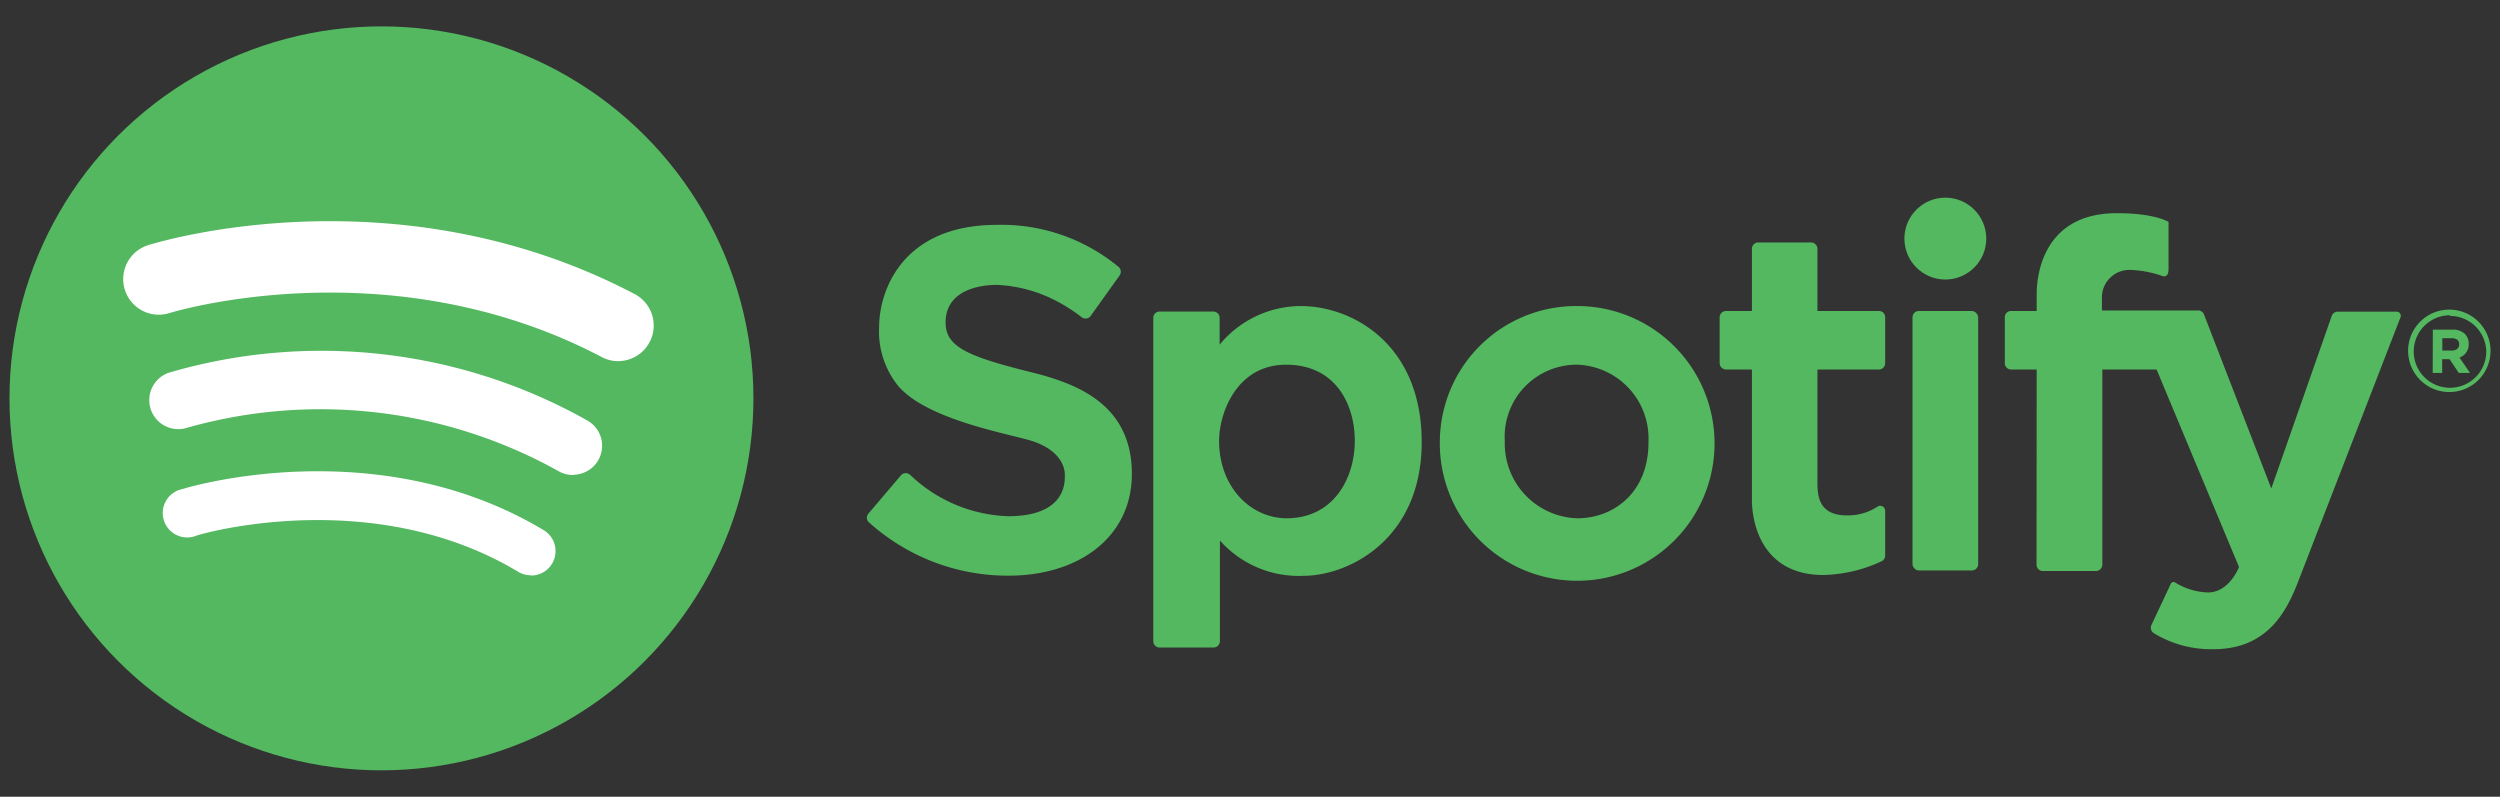 <svg viewBox="0 0 182 58" xmlns="http://www.w3.org/2000/svg"><rect x="0" y="0" width="182" height="58" fill="#333333" stroke="none"/><defs><style> .spotify-svg-1 { fill: #53b85f; } .spotify-svg-2 { fill: #fff; } </style></defs><title>spotify</title><g id="spotify"><circle r="27.08" cy="29" cx="27.77" class="spotify-svg-1"></circle><path d="M72.57,16.37a13.37,13.37,0,0,1,8.85,3.05.47.47,0,0,1,.09.63L79.4,23a.46.46,0,0,1-.66.09,12.12,12.12,0,0,0-1.82-1.17,10.27,10.27,0,0,0-4.35-1.18c-1.43,0-3.73.47-3.73,2.73,0,1.81,1.61,2.49,6.56,3.71,3.22.84,7,2.39,7,7.32,0,4.54-3.78,7.41-9,7.41A15.1,15.1,0,0,1,63.23,38a.46.46,0,0,1,0-.62l2.38-2.8a.47.47,0,0,1,.66,0,10.82,10.82,0,0,0,7.13,3c4.29,0,4.12-2.59,4.12-3,0-.82-.6-2-2.71-2.57s-7.42-1.59-9.41-3.9A6.29,6.29,0,0,1,64,23.82C64,21.09,65.75,16.37,72.57,16.37Z" class="spotify-svg-1"></path><path d="M94.68,22.28a7.69,7.69,0,0,0-5.89,2.81V23.14a.46.46,0,0,0-.45-.46H84.41a.46.46,0,0,0-.45.46V46.68a.46.46,0,0,0,.45.46h3.94a.47.47,0,0,0,.46-.46V39.35a7.67,7.67,0,0,0,6.07,2.57c3.3,0,8.62-2.65,8.62-9.74S98.5,22.28,94.68,22.28Zm-1,15.45c-2.67,0-4.93-2.32-4.93-5.63,0-2,1.26-5.55,4.88-5.55s5,2.91,5,5.55S97.14,37.73,93.66,37.73Z" class="spotify-svg-1"></path><path d="M114.82,22.28a9.92,9.92,0,0,0-10,9.86,10,10,0,1,0,10-9.86Zm0,15.45a5.44,5.44,0,0,1-5.27-5.61,5.24,5.24,0,0,1,5.27-5.57,5.37,5.37,0,0,1,5.19,5.57C120.05,35.93,117.38,37.73,114.86,37.73Z" class="spotify-svg-1"></path><path d="M137.24,26.44V23.1a.45.45,0,0,0-.46-.46h-4.47V18.11a.47.47,0,0,0-.46-.46H128a.46.46,0,0,0-.46.46v4.53h-1.89a.46.46,0,0,0-.46.46v3.34a.47.47,0,0,0,.46.46h1.89v9.46c0,2.13,1,5.5,5.2,5.5a10.52,10.52,0,0,0,4.24-1,.45.45,0,0,0,.26-.41V37.19a.36.36,0,0,0-.57-.3,3.9,3.9,0,0,1-2.23.63c-2,0-2.13-1.38-2.13-2.35V26.9h4.47A.46.46,0,0,0,137.24,26.44Z" class="spotify-svg-1"></path><circle r="2.98" cy="17.37" cx="141.62" class="spotify-svg-1"></circle><rect ry="0.46" rx="0.46" height="18.89" width="4.78" y="22.64" x="139.23" class="spotify-svg-1"></rect><path d="M148.27,26.9h-1.86a.46.46,0,0,1-.46-.46V23.1a.45.45,0,0,1,.46-.46h1.86V21.42c0-.8.13-5.9,5.84-5.9,2.83,0,3.76.64,3.76.64v3.43c0,.35-.12.63-.49.49a7.75,7.75,0,0,0-2.3-.43,2,2,0,0,0-2.06,2v.95h7a.46.46,0,0,1,.43.29l4.9,12.67L169.75,23a.46.46,0,0,1,.43-.31h4.31a.3.3,0,0,1,.27.4l-7.47,19.29c-.81,2.07-2.19,4.88-6.13,4.88a8,8,0,0,1-4.37-1.17.47.47,0,0,1-.17-.58l1.41-3a.22.22,0,0,1,.33-.1,4.8,4.8,0,0,0,2.38.72c1.56,0,2.26-1.85,2.26-1.85L157,26.9h-3.95V41.11a.47.47,0,0,1-.46.46h-3.88a.46.46,0,0,1-.45-.46Z" class="spotify-svg-1"></path><path d="M177.11,24h1.43a1.25,1.25,0,0,1,.91.31,1,1,0,0,1,.27.72h0a1,1,0,0,1-.67,1l.77,1.12H179l-.67-1h-.54v1h-.69Zm1.39,1.52c.33,0,.53-.18.53-.45h0c0-.3-.21-.45-.55-.45h-.68v.9Z" class="spotify-svg-1"></path><path d="M178.36,28.54a3,3,0,1,1,2.95-2.95A3,3,0,0,1,178.36,28.54Zm0-5.59A2.64,2.64,0,1,0,181,25.59,2.64,2.64,0,0,0,178.36,23Z" class="spotify-svg-1"></path><path d="M38.64,41.88a1.76,1.76,0,0,1-.91-.25C27.06,35.21,14.42,38.92,14.29,39a1.78,1.78,0,1,1-1-3.4c.57-.18,14.25-4.23,26.3,3a1.78,1.78,0,0,1-.92,3.3Z" class="spotify-svg-2"></path><path d="M41.71,34.58a2.09,2.09,0,0,1-1.05-.28,35.59,35.59,0,0,0-27-3.17,2.1,2.1,0,1,1-1.36-4,39.47,39.47,0,0,1,30.49,3.5,2.11,2.11,0,0,1-1,3.93Z" class="spotify-svg-2"></path><path d="M45,26.29a2.51,2.51,0,0,1-1.2-.3c-15.44-8.11-31.3-3.25-31.46-3.2a2.59,2.59,0,0,1-1.56-4.94c.73-.23,18.1-5.54,35.43,3.56A2.59,2.59,0,0,1,45,26.29Z" class="spotify-svg-2"></path></g></svg> 